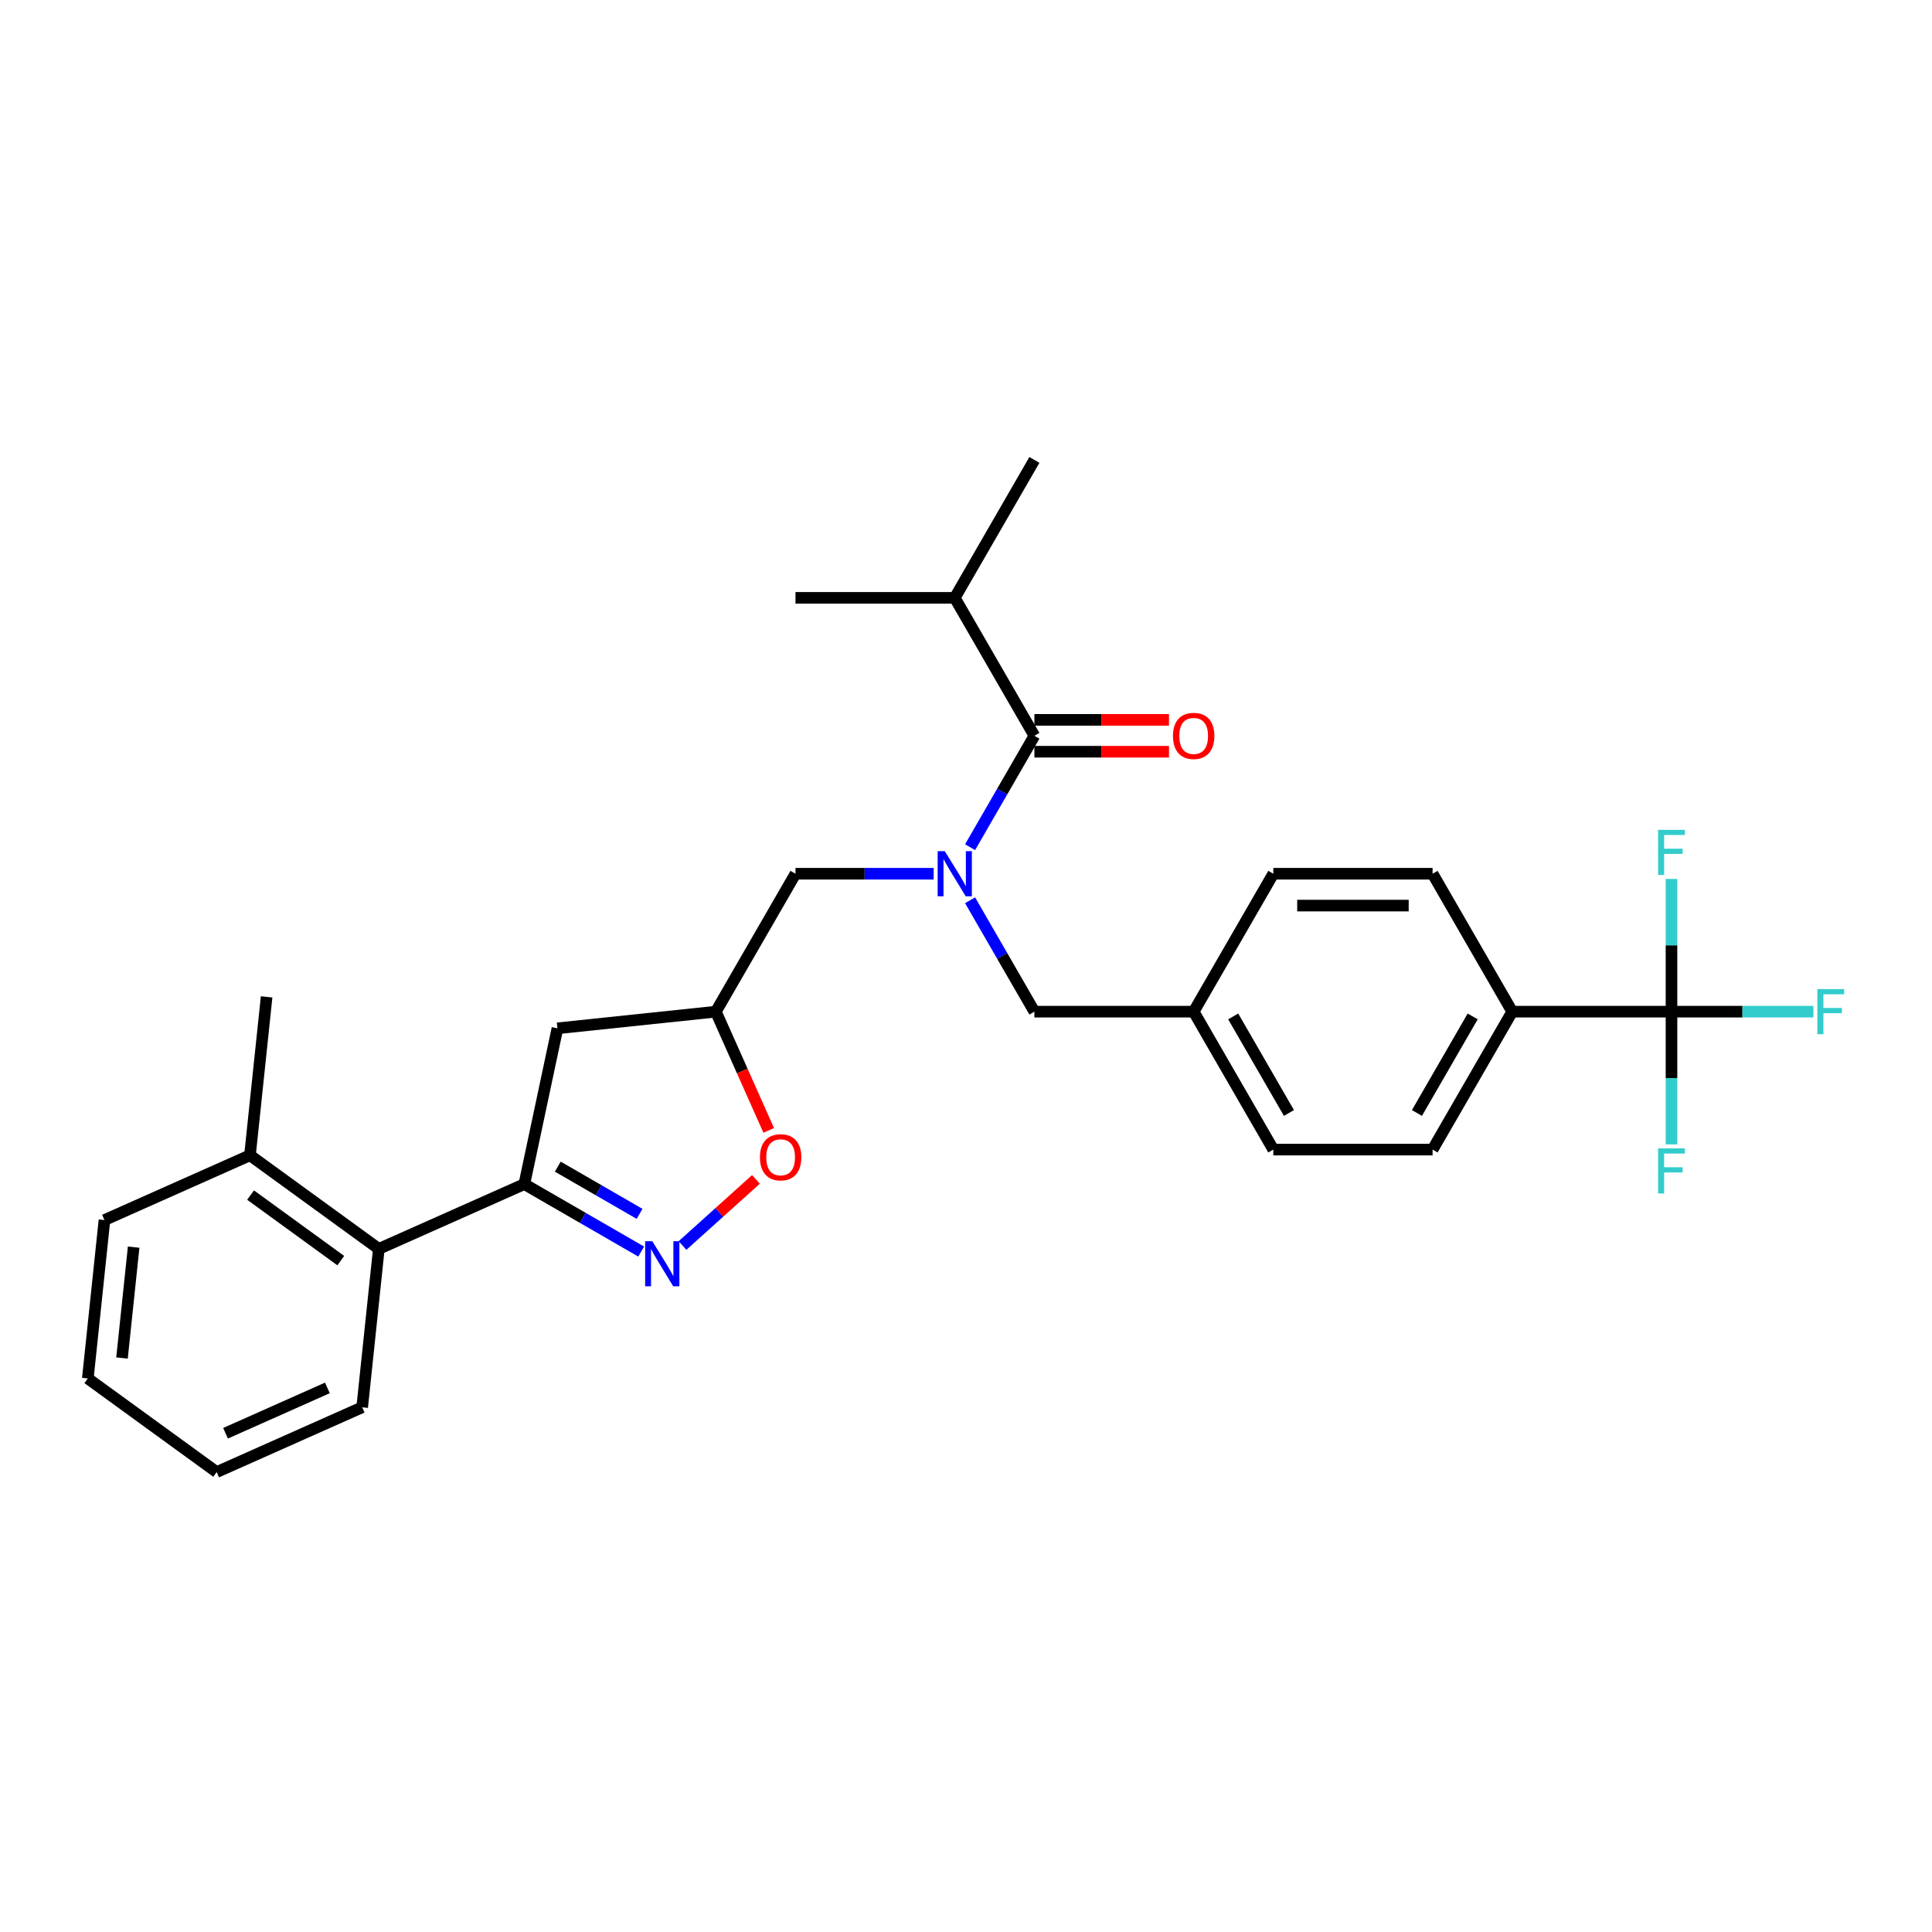<?xml version='1.0' encoding='iso-8859-1'?>
<svg version='1.1' baseProfile='full'
              xmlns='http://www.w3.org/2000/svg'
                      xmlns:rdkit='http://www.rdkit.org/xml'
                      xmlns:xlink='http://www.w3.org/1999/xlink'
                  xml:space='preserve'
width='1000px' height='1000px' viewBox='0 0 1000 1000'>
<!-- END OF HEADER -->
<rect style='opacity:1.0;fill:#FFFFFF;stroke:none' width='1000' height='1000' x='0' y='0'> </rect>
<path class='bond-0' d='M 494.183,309.451 L 535.403,238.055' style='fill:none;fill-rule:evenodd;stroke:#000000;stroke-width:6px;stroke-linecap:butt;stroke-linejoin:miter;stroke-opacity:1' />
<path class='bond-1' d='M 494.183,309.451 L 411.742,309.451' style='fill:none;fill-rule:evenodd;stroke:#000000;stroke-width:6px;stroke-linecap:butt;stroke-linejoin:miter;stroke-opacity:1' />
<path class='bond-2' d='M 494.183,309.451 L 535.403,380.846' style='fill:none;fill-rule:evenodd;stroke:#000000;stroke-width:6px;stroke-linecap:butt;stroke-linejoin:miter;stroke-opacity:1' />
<path class='bond-3' d='M 483.268,452.242 L 447.505,452.242' style='fill:none;fill-rule:evenodd;stroke:#0000FF;stroke-width:6px;stroke-linecap:butt;stroke-linejoin:miter;stroke-opacity:1' />
<path class='bond-3' d='M 447.505,452.242 L 411.742,452.242' style='fill:none;fill-rule:evenodd;stroke:#000000;stroke-width:6px;stroke-linecap:butt;stroke-linejoin:miter;stroke-opacity:1' />
<path class='bond-4' d='M 502.112,438.507 L 518.757,409.677' style='fill:none;fill-rule:evenodd;stroke:#0000FF;stroke-width:6px;stroke-linecap:butt;stroke-linejoin:miter;stroke-opacity:1' />
<path class='bond-4' d='M 518.757,409.677 L 535.403,380.846' style='fill:none;fill-rule:evenodd;stroke:#000000;stroke-width:6px;stroke-linecap:butt;stroke-linejoin:miter;stroke-opacity:1' />
<path class='bond-5' d='M 502.112,465.976 L 518.757,494.806' style='fill:none;fill-rule:evenodd;stroke:#0000FF;stroke-width:6px;stroke-linecap:butt;stroke-linejoin:miter;stroke-opacity:1' />
<path class='bond-5' d='M 518.757,494.806 L 535.403,523.637' style='fill:none;fill-rule:evenodd;stroke:#000000;stroke-width:6px;stroke-linecap:butt;stroke-linejoin:miter;stroke-opacity:1' />
<path class='bond-6' d='M 535.403,389.09 L 570.234,389.09' style='fill:none;fill-rule:evenodd;stroke:#000000;stroke-width:6px;stroke-linecap:butt;stroke-linejoin:miter;stroke-opacity:1' />
<path class='bond-6' d='M 570.234,389.09 L 605.065,389.09' style='fill:none;fill-rule:evenodd;stroke:#FF0000;stroke-width:6px;stroke-linecap:butt;stroke-linejoin:miter;stroke-opacity:1' />
<path class='bond-6' d='M 535.403,372.602 L 570.234,372.602' style='fill:none;fill-rule:evenodd;stroke:#000000;stroke-width:6px;stroke-linecap:butt;stroke-linejoin:miter;stroke-opacity:1' />
<path class='bond-6' d='M 570.234,372.602 L 605.065,372.602' style='fill:none;fill-rule:evenodd;stroke:#FF0000;stroke-width:6px;stroke-linecap:butt;stroke-linejoin:miter;stroke-opacity:1' />
<path class='bond-7' d='M 271.393,612.893 L 288.534,532.254' style='fill:none;fill-rule:evenodd;stroke:#000000;stroke-width:6px;stroke-linecap:butt;stroke-linejoin:miter;stroke-opacity:1' />
<path class='bond-8' d='M 271.393,612.893 L 301.633,630.352' style='fill:none;fill-rule:evenodd;stroke:#000000;stroke-width:6px;stroke-linecap:butt;stroke-linejoin:miter;stroke-opacity:1' />
<path class='bond-8' d='M 301.633,630.352 L 331.874,647.811' style='fill:none;fill-rule:evenodd;stroke:#0000FF;stroke-width:6px;stroke-linecap:butt;stroke-linejoin:miter;stroke-opacity:1' />
<path class='bond-8' d='M 288.709,603.852 L 309.877,616.073' style='fill:none;fill-rule:evenodd;stroke:#000000;stroke-width:6px;stroke-linecap:butt;stroke-linejoin:miter;stroke-opacity:1' />
<path class='bond-8' d='M 309.877,616.073 L 331.046,628.294' style='fill:none;fill-rule:evenodd;stroke:#0000FF;stroke-width:6px;stroke-linecap:butt;stroke-linejoin:miter;stroke-opacity:1' />
<path class='bond-9' d='M 271.393,612.893 L 196.08,646.424' style='fill:none;fill-rule:evenodd;stroke:#000000;stroke-width:6px;stroke-linecap:butt;stroke-linejoin:miter;stroke-opacity:1' />
<path class='bond-10' d='M 288.534,532.254 L 370.522,523.637' style='fill:none;fill-rule:evenodd;stroke:#000000;stroke-width:6px;stroke-linecap:butt;stroke-linejoin:miter;stroke-opacity:1' />
<path class='bond-11' d='M 370.522,523.637 L 384.201,554.36' style='fill:none;fill-rule:evenodd;stroke:#000000;stroke-width:6px;stroke-linecap:butt;stroke-linejoin:miter;stroke-opacity:1' />
<path class='bond-11' d='M 384.201,554.36 L 397.88,585.083' style='fill:none;fill-rule:evenodd;stroke:#FF0000;stroke-width:6px;stroke-linecap:butt;stroke-linejoin:miter;stroke-opacity:1' />
<path class='bond-12' d='M 370.522,523.637 L 411.742,452.242' style='fill:none;fill-rule:evenodd;stroke:#000000;stroke-width:6px;stroke-linecap:butt;stroke-linejoin:miter;stroke-opacity:1' />
<path class='bond-13' d='M 391.275,610.455 L 372.275,627.564' style='fill:none;fill-rule:evenodd;stroke:#FF0000;stroke-width:6px;stroke-linecap:butt;stroke-linejoin:miter;stroke-opacity:1' />
<path class='bond-13' d='M 372.275,627.564 L 353.274,644.672' style='fill:none;fill-rule:evenodd;stroke:#0000FF;stroke-width:6px;stroke-linecap:butt;stroke-linejoin:miter;stroke-opacity:1' />
<path class='bond-14' d='M 865.164,523.637 L 782.723,523.637' style='fill:none;fill-rule:evenodd;stroke:#000000;stroke-width:6px;stroke-linecap:butt;stroke-linejoin:miter;stroke-opacity:1' />
<path class='bond-15' d='M 865.164,523.637 L 901.883,523.637' style='fill:none;fill-rule:evenodd;stroke:#000000;stroke-width:6px;stroke-linecap:butt;stroke-linejoin:miter;stroke-opacity:1' />
<path class='bond-15' d='M 901.883,523.637 L 938.602,523.637' style='fill:none;fill-rule:evenodd;stroke:#33CCCC;stroke-width:6px;stroke-linecap:butt;stroke-linejoin:miter;stroke-opacity:1' />
<path class='bond-16' d='M 865.164,523.637 L 865.164,557.99' style='fill:none;fill-rule:evenodd;stroke:#000000;stroke-width:6px;stroke-linecap:butt;stroke-linejoin:miter;stroke-opacity:1' />
<path class='bond-16' d='M 865.164,557.99 L 865.164,592.343' style='fill:none;fill-rule:evenodd;stroke:#33CCCC;stroke-width:6px;stroke-linecap:butt;stroke-linejoin:miter;stroke-opacity:1' />
<path class='bond-17' d='M 865.164,523.637 L 865.164,489.284' style='fill:none;fill-rule:evenodd;stroke:#000000;stroke-width:6px;stroke-linecap:butt;stroke-linejoin:miter;stroke-opacity:1' />
<path class='bond-17' d='M 865.164,489.284 L 865.164,454.931' style='fill:none;fill-rule:evenodd;stroke:#33CCCC;stroke-width:6px;stroke-linecap:butt;stroke-linejoin:miter;stroke-opacity:1' />
<path class='bond-18' d='M 782.723,523.637 L 741.503,595.032' style='fill:none;fill-rule:evenodd;stroke:#000000;stroke-width:6px;stroke-linecap:butt;stroke-linejoin:miter;stroke-opacity:1' />
<path class='bond-18' d='M 762.261,526.102 L 733.407,576.079' style='fill:none;fill-rule:evenodd;stroke:#000000;stroke-width:6px;stroke-linecap:butt;stroke-linejoin:miter;stroke-opacity:1' />
<path class='bond-19' d='M 782.723,523.637 L 741.503,452.242' style='fill:none;fill-rule:evenodd;stroke:#000000;stroke-width:6px;stroke-linecap:butt;stroke-linejoin:miter;stroke-opacity:1' />
<path class='bond-20' d='M 196.08,646.424 L 129.385,597.967' style='fill:none;fill-rule:evenodd;stroke:#000000;stroke-width:6px;stroke-linecap:butt;stroke-linejoin:miter;stroke-opacity:1' />
<path class='bond-20' d='M 176.385,652.495 L 129.698,618.575' style='fill:none;fill-rule:evenodd;stroke:#000000;stroke-width:6px;stroke-linecap:butt;stroke-linejoin:miter;stroke-opacity:1' />
<path class='bond-21' d='M 196.08,646.424 L 187.463,728.413' style='fill:none;fill-rule:evenodd;stroke:#000000;stroke-width:6px;stroke-linecap:butt;stroke-linejoin:miter;stroke-opacity:1' />
<path class='bond-22' d='M 129.385,597.967 L 138.002,515.979' style='fill:none;fill-rule:evenodd;stroke:#000000;stroke-width:6px;stroke-linecap:butt;stroke-linejoin:miter;stroke-opacity:1' />
<path class='bond-23' d='M 129.385,597.967 L 54.072,631.499' style='fill:none;fill-rule:evenodd;stroke:#000000;stroke-width:6px;stroke-linecap:butt;stroke-linejoin:miter;stroke-opacity:1' />
<path class='bond-24' d='M 187.463,728.413 L 112.15,761.945' style='fill:none;fill-rule:evenodd;stroke:#000000;stroke-width:6px;stroke-linecap:butt;stroke-linejoin:miter;stroke-opacity:1' />
<path class='bond-24' d='M 169.46,718.38 L 116.741,741.852' style='fill:none;fill-rule:evenodd;stroke:#000000;stroke-width:6px;stroke-linecap:butt;stroke-linejoin:miter;stroke-opacity:1' />
<path class='bond-25' d='M 54.072,631.499 L 45.455,713.487' style='fill:none;fill-rule:evenodd;stroke:#000000;stroke-width:6px;stroke-linecap:butt;stroke-linejoin:miter;stroke-opacity:1' />
<path class='bond-25' d='M 69.177,645.521 L 63.145,702.913' style='fill:none;fill-rule:evenodd;stroke:#000000;stroke-width:6px;stroke-linecap:butt;stroke-linejoin:miter;stroke-opacity:1' />
<path class='bond-26' d='M 112.15,761.945 L 45.455,713.487' style='fill:none;fill-rule:evenodd;stroke:#000000;stroke-width:6px;stroke-linecap:butt;stroke-linejoin:miter;stroke-opacity:1' />
<path class='bond-27' d='M 741.503,595.032 L 659.063,595.032' style='fill:none;fill-rule:evenodd;stroke:#000000;stroke-width:6px;stroke-linecap:butt;stroke-linejoin:miter;stroke-opacity:1' />
<path class='bond-28' d='M 741.503,452.242 L 659.063,452.242' style='fill:none;fill-rule:evenodd;stroke:#000000;stroke-width:6px;stroke-linecap:butt;stroke-linejoin:miter;stroke-opacity:1' />
<path class='bond-28' d='M 729.137,468.73 L 671.429,468.73' style='fill:none;fill-rule:evenodd;stroke:#000000;stroke-width:6px;stroke-linecap:butt;stroke-linejoin:miter;stroke-opacity:1' />
<path class='bond-29' d='M 659.063,452.242 L 617.843,523.637' style='fill:none;fill-rule:evenodd;stroke:#000000;stroke-width:6px;stroke-linecap:butt;stroke-linejoin:miter;stroke-opacity:1' />
<path class='bond-30' d='M 659.063,595.032 L 617.843,523.637' style='fill:none;fill-rule:evenodd;stroke:#000000;stroke-width:6px;stroke-linecap:butt;stroke-linejoin:miter;stroke-opacity:1' />
<path class='bond-30' d='M 667.159,576.079 L 638.305,526.102' style='fill:none;fill-rule:evenodd;stroke:#000000;stroke-width:6px;stroke-linecap:butt;stroke-linejoin:miter;stroke-opacity:1' />
<path class='bond-31' d='M 617.843,523.637 L 535.403,523.637' style='fill:none;fill-rule:evenodd;stroke:#000000;stroke-width:6px;stroke-linecap:butt;stroke-linejoin:miter;stroke-opacity:1' />
<path  class='atom-1' d='M 489.022 440.568
L 496.672 452.934
Q 497.431 454.154, 498.651 456.364
Q 499.871 458.573, 499.937 458.705
L 499.937 440.568
L 503.037 440.568
L 503.037 463.915
L 499.838 463.915
L 491.627 450.395
Q 490.671 448.812, 489.648 446.998
Q 488.659 445.185, 488.362 444.624
L 488.362 463.915
L 485.329 463.915
L 485.329 440.568
L 489.022 440.568
' fill='#0000FF'/>
<path  class='atom-3' d='M 607.126 380.912
Q 607.126 375.306, 609.896 372.173
Q 612.666 369.041, 617.843 369.041
Q 623.02 369.041, 625.79 372.173
Q 628.56 375.306, 628.56 380.912
Q 628.56 386.584, 625.757 389.816
Q 622.954 393.014, 617.843 393.014
Q 612.699 393.014, 609.896 389.816
Q 607.126 386.617, 607.126 380.912
M 617.843 390.376
Q 621.404 390.376, 623.317 388.002
Q 625.263 385.595, 625.263 380.912
Q 625.263 376.328, 623.317 374.02
Q 621.404 371.679, 617.843 371.679
Q 614.282 371.679, 612.336 373.987
Q 610.423 376.295, 610.423 380.912
Q 610.423 385.628, 612.336 388.002
Q 614.282 390.376, 617.843 390.376
' fill='#FF0000'/>
<path  class='atom-9' d='M 393.336 599.016
Q 393.336 593.41, 396.106 590.277
Q 398.876 587.144, 404.054 587.144
Q 409.231 587.144, 412.001 590.277
Q 414.771 593.41, 414.771 599.016
Q 414.771 604.688, 411.968 607.919
Q 409.165 611.118, 404.054 611.118
Q 398.909 611.118, 396.106 607.919
Q 393.336 604.721, 393.336 599.016
M 404.054 608.48
Q 407.615 608.48, 409.528 606.106
Q 411.473 603.698, 411.473 599.016
Q 411.473 594.432, 409.528 592.124
Q 407.615 589.782, 404.054 589.782
Q 400.492 589.782, 398.547 592.091
Q 396.634 594.399, 396.634 599.016
Q 396.634 603.731, 398.547 606.106
Q 400.492 608.48, 404.054 608.48
' fill='#FF0000'/>
<path  class='atom-10' d='M 337.628 642.44
L 345.278 654.806
Q 346.037 656.026, 347.257 658.235
Q 348.477 660.444, 348.543 660.576
L 348.543 642.44
L 351.643 642.44
L 351.643 665.787
L 348.444 665.787
L 340.233 652.266
Q 339.277 650.684, 338.254 648.87
Q 337.265 647.056, 336.968 646.496
L 336.968 665.787
L 333.935 665.787
L 333.935 642.44
L 337.628 642.44
' fill='#0000FF'/>
<path  class='atom-21' d='M 940.663 511.963
L 954.545 511.963
L 954.545 514.634
L 943.795 514.634
L 943.795 521.724
L 953.358 521.724
L 953.358 524.428
L 943.795 524.428
L 943.795 535.31
L 940.663 535.31
L 940.663 511.963
' fill='#33CCCC'/>
<path  class='atom-22' d='M 858.222 594.404
L 872.105 594.404
L 872.105 597.075
L 861.355 597.075
L 861.355 604.165
L 870.918 604.165
L 870.918 606.869
L 861.355 606.869
L 861.355 617.751
L 858.222 617.751
L 858.222 594.404
' fill='#33CCCC'/>
<path  class='atom-23' d='M 858.222 429.523
L 872.105 429.523
L 872.105 432.194
L 861.355 432.194
L 861.355 439.284
L 870.918 439.284
L 870.918 441.988
L 861.355 441.988
L 861.355 452.87
L 858.222 452.87
L 858.222 429.523
' fill='#33CCCC'/>
</svg>
